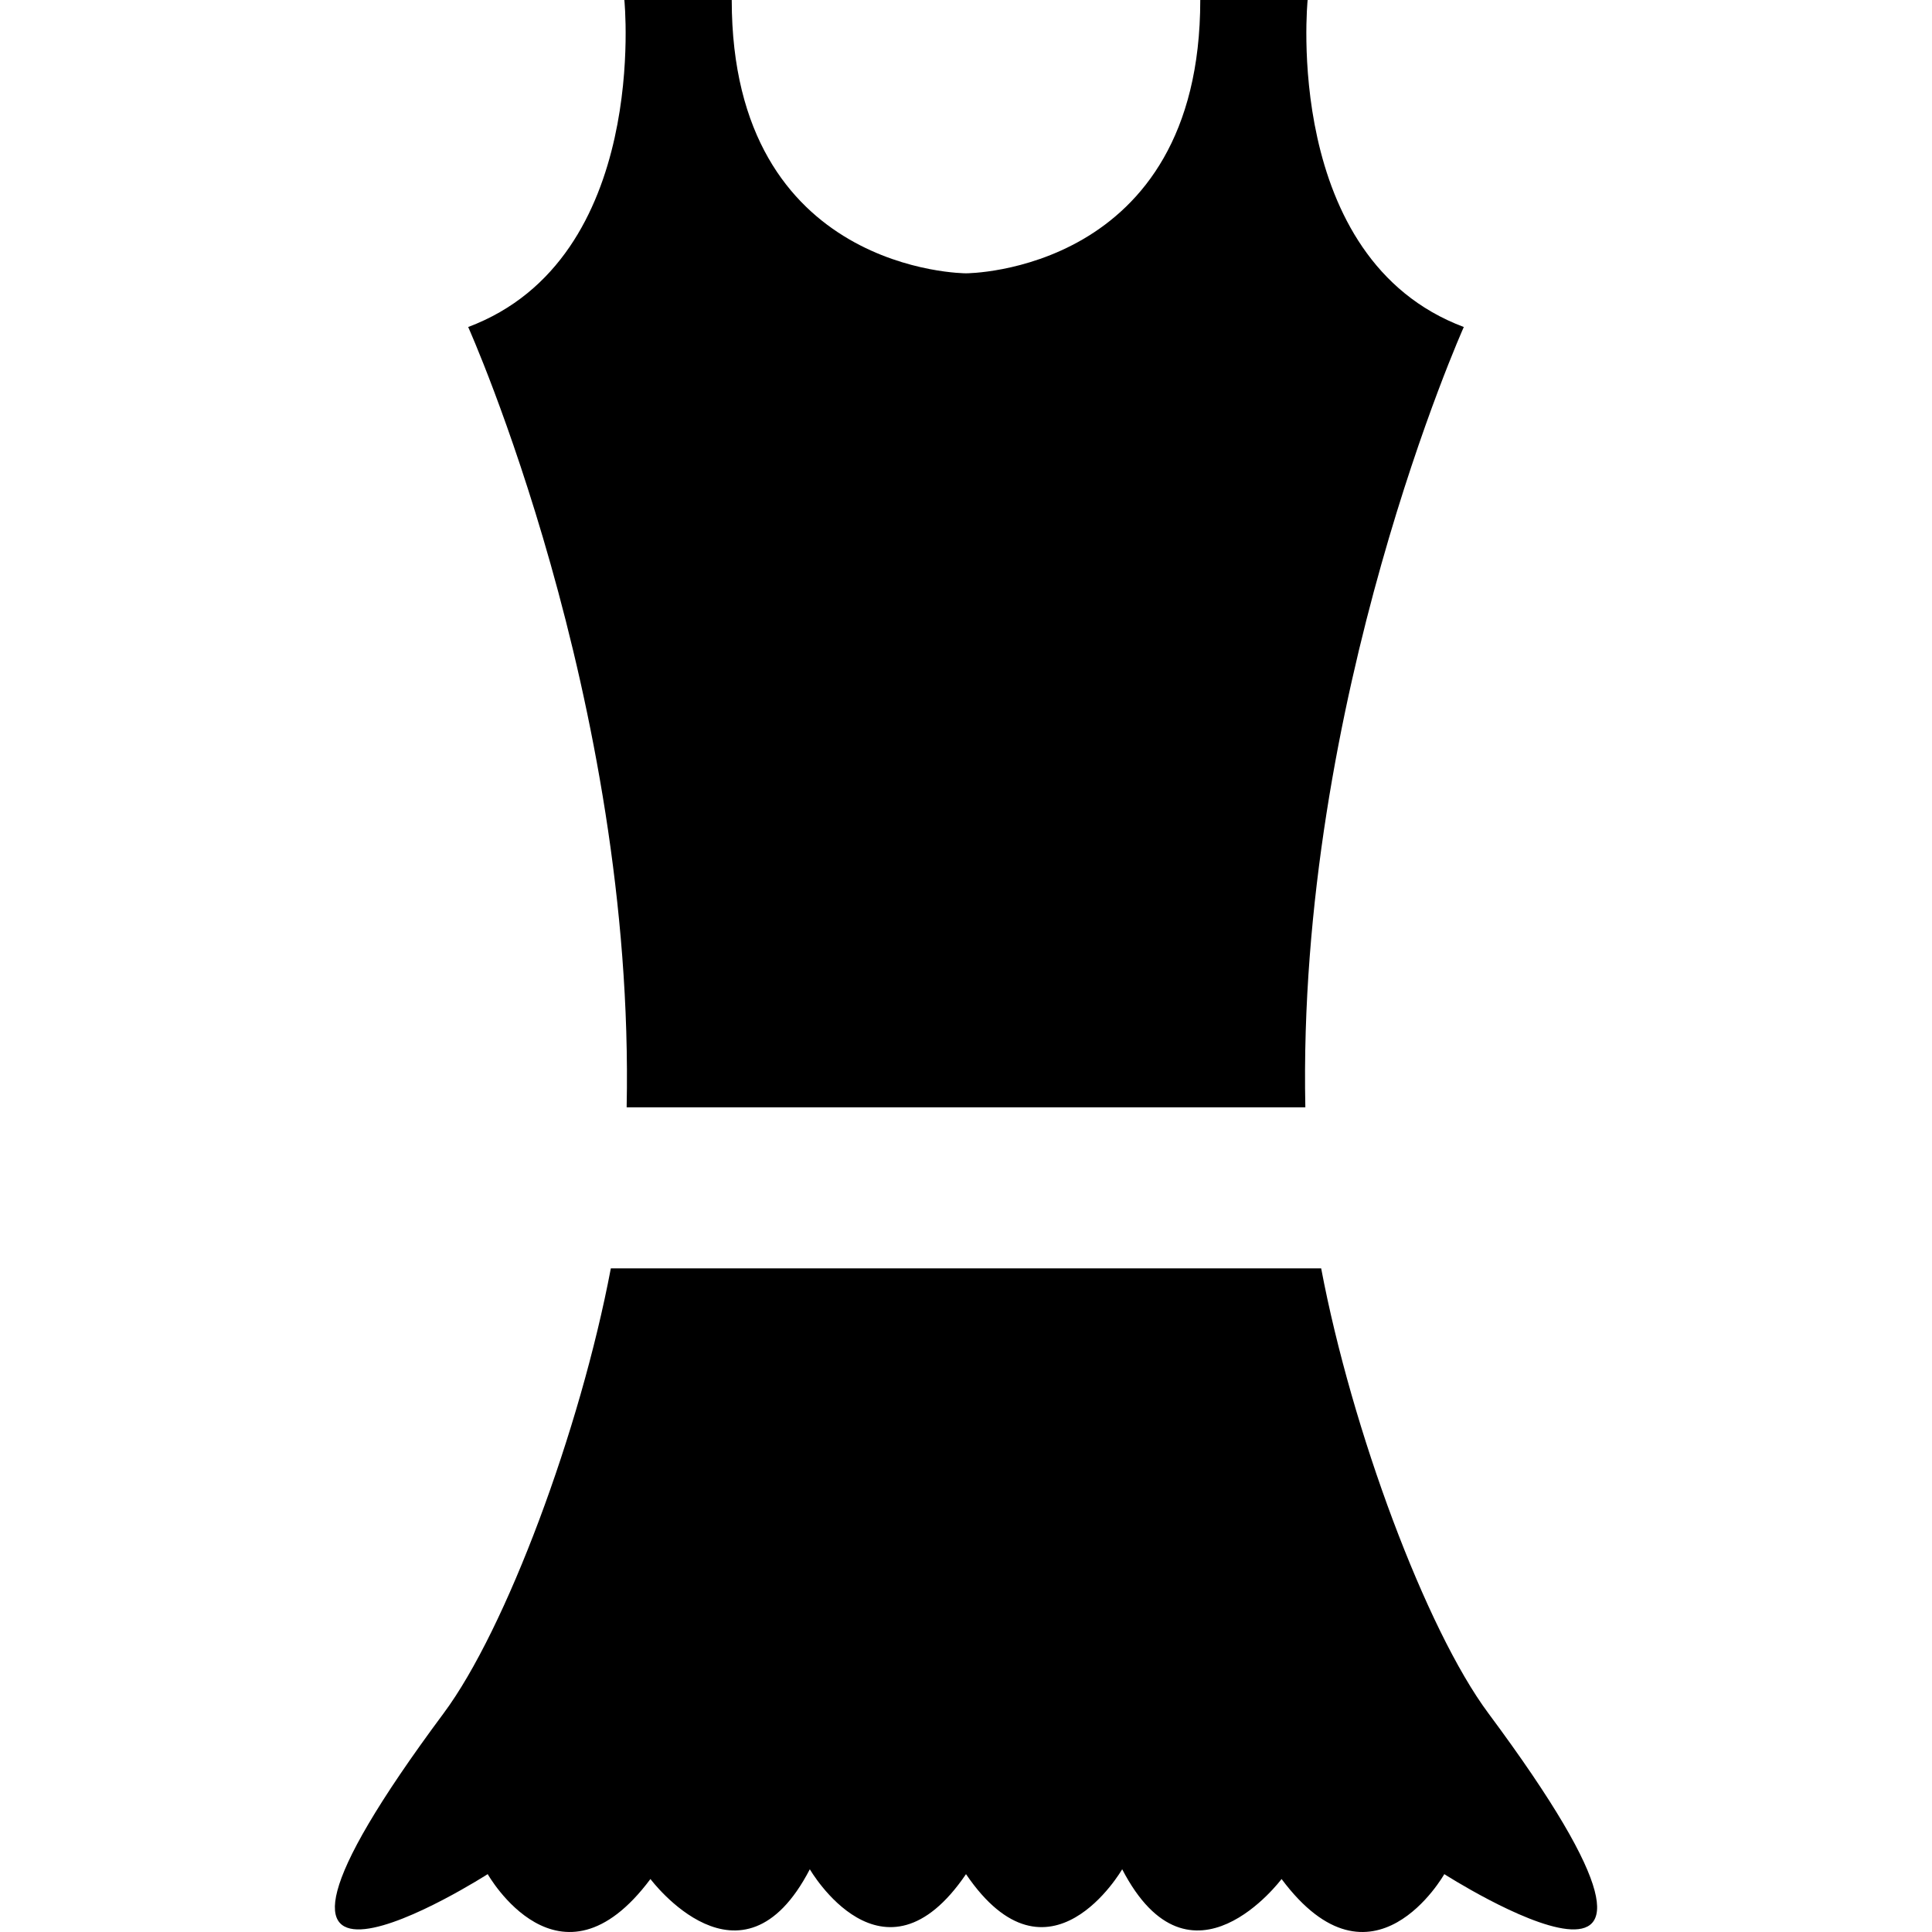<?xml version="1.0" encoding="iso-8859-1"?>
<!-- Uploaded to: SVG Repo, www.svgrepo.com, Generator: SVG Repo Mixer Tools -->
<!DOCTYPE svg PUBLIC "-//W3C//DTD SVG 1.1//EN" "http://www.w3.org/Graphics/SVG/1.1/DTD/svg11.dtd">
<svg fill="#000000" version="1.1" id="Capa_1" xmlns="http://www.w3.org/2000/svg" xmlns:xlink="http://www.w3.org/1999/xlink" 
	 width="800px" height="800px" viewBox="0 0 550.728 550.728"
	 xml:space="preserve">
<g>
	<g>
		<path d="M133.459,93.214c0,0,47.589,106.105,45.171,222.44h193.466c-2.417-116.338,45.172-222.44,45.172-222.44
			C365.312,73.737,372.749,0,372.749,0h-30.606c0,77.908-66.779,77.908-66.779,77.908s-66.778,0-66.778-77.908h-30.609
			C177.976,0,185.412,73.734,133.459,93.214z"/>
		<path d="M376.607,361.555H174.121c-8.742,46.215-29.908,102.938-47.62,126.767c-76.519,102.95,12.521,45.909,12.521,45.909
			s20.435,36.172,46.39,1.392c0,0,25.955,34.78,45.432-2.781c0,0,20.869,36.173,44.52,1.393c23.651,34.78,44.52-1.393,44.52-1.393
			c19.478,37.562,45.433,2.781,45.433,2.781c25.954,34.78,46.39-1.392,46.39-1.392s89.039,57.041,12.521-45.909
			C406.516,464.493,385.35,407.77,376.607,361.555z"/>
	</g>
</g>
</svg>